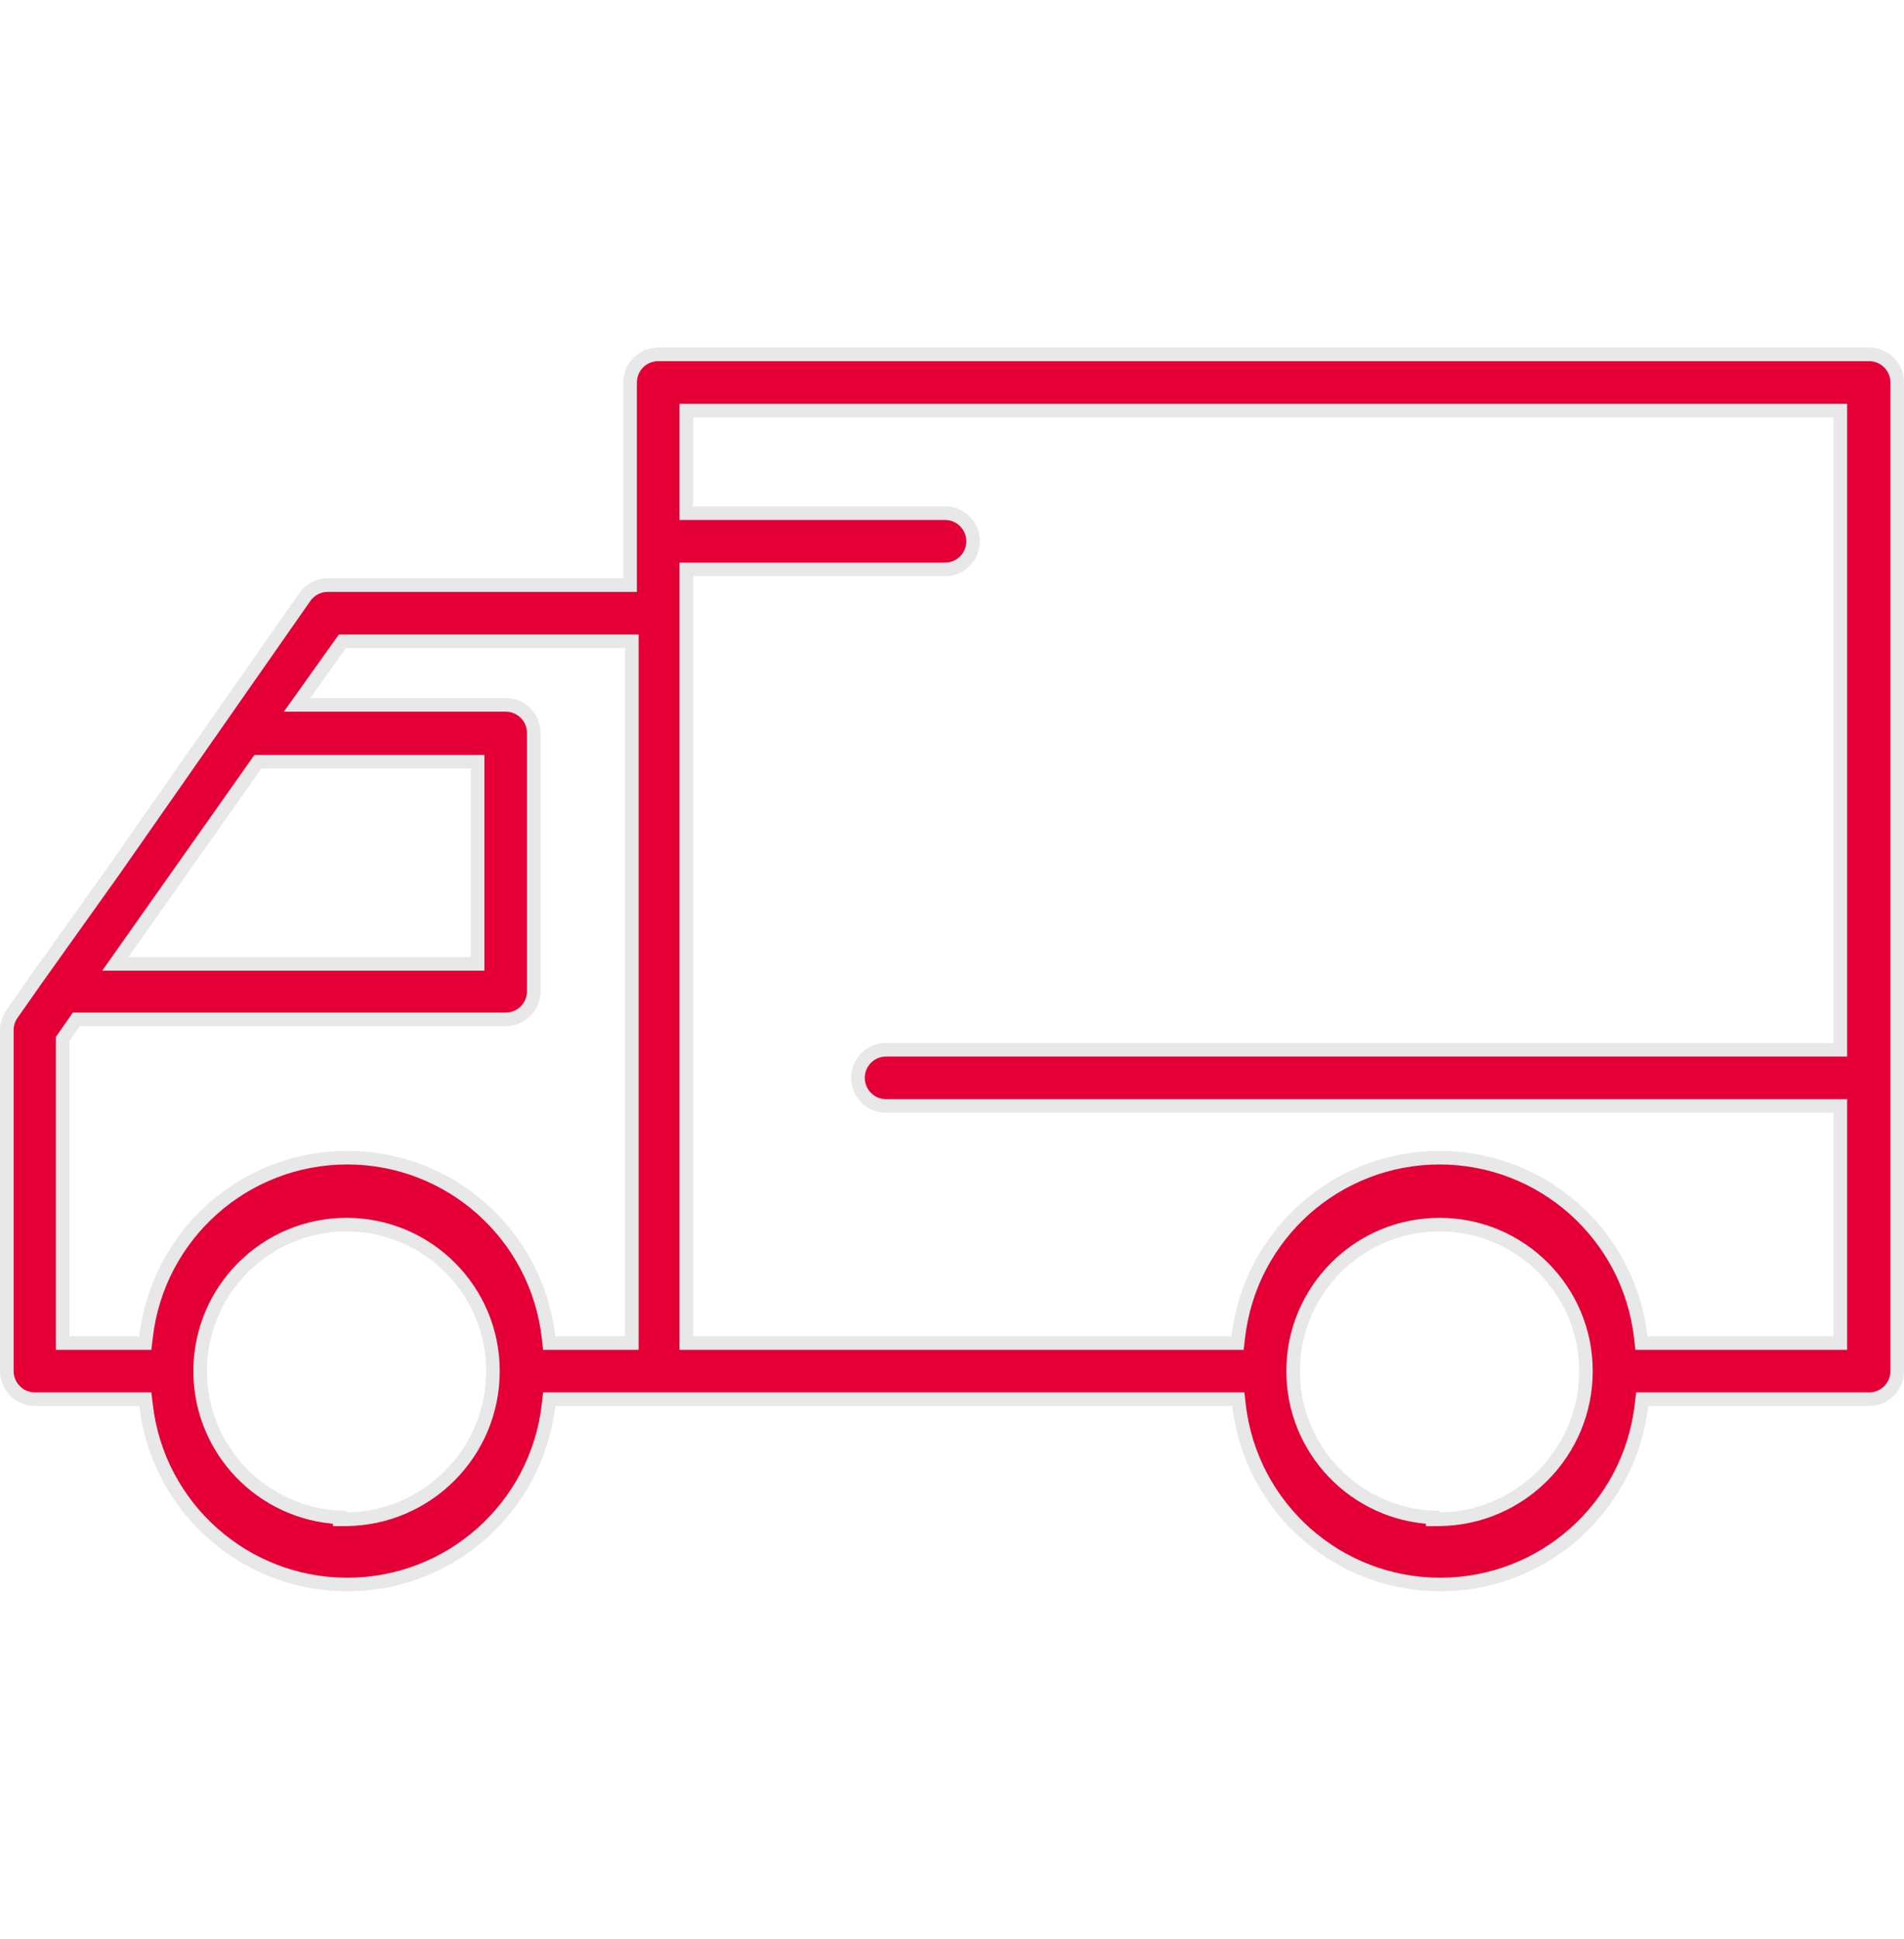 <?xml version="1.0" encoding="UTF-8"?> <svg xmlns="http://www.w3.org/2000/svg" width="56" height="57" viewBox="0 0 56 57" fill="none"> <g clip-path="url(#clip0_332_251)"> <path d="M1.149 28.675L1.15 28.674L3.345 25.596L3.345 25.596L3.347 25.594L8.961 17.558L8.961 17.557C9.115 17.335 9.368 17.203 9.639 17.202C9.639 17.202 9.639 17.202 9.639 17.202L18.332 17.202H18.532V17.002V11.244C18.532 10.788 18.903 10.418 19.358 10.418H54.974C55.43 10.418 55.8 10.788 55.8 11.244V40.311C55.8 40.768 55.43 41.137 54.974 41.137H48.477H48.299L48.279 41.314C47.929 44.319 45.385 46.586 42.359 46.586C39.335 46.586 36.79 44.319 36.441 41.314L36.421 41.137H36.242H16.331H16.152L16.132 41.314C15.783 44.319 13.239 46.586 10.213 46.586C7.189 46.586 4.643 44.319 4.295 41.314L4.274 41.137H4.096H1.018C0.796 41.135 0.585 41.044 0.431 40.884L0.431 40.883C0.277 40.723 0.194 40.508 0.2 40.286L0.2 40.286V40.281V30.283C0.201 30.115 0.253 29.951 0.35 29.813C0.35 29.813 0.35 29.813 0.35 29.813L1.149 28.675ZM5.887 40.311C5.887 42.622 7.708 44.507 9.993 44.612V44.67L10.195 44.668C12.581 44.638 14.498 42.696 14.498 40.311C14.498 37.933 12.571 36.005 10.193 36.005C7.815 36.005 5.887 37.933 5.887 40.311ZM38.033 40.311C38.033 42.622 39.854 44.507 42.139 44.612V44.67L42.341 44.668C44.727 44.638 46.645 42.696 46.645 40.311C46.645 37.933 44.717 36.005 42.339 36.005C39.961 36.005 38.033 37.933 38.033 40.311ZM54.127 12.27V12.07H53.927H20.385H20.185V12.27V14.887V15.087H20.385H27.795C28.251 15.087 28.621 15.457 28.621 15.914C28.621 16.37 28.251 16.74 27.795 16.74H20.385H20.185V16.94V39.285V39.485H20.385H36.222H36.4L36.421 39.308C36.77 36.303 39.314 34.036 42.339 34.036C45.364 34.036 47.909 36.303 48.258 39.308L48.279 39.485H48.457H53.927H54.127V39.285V32.716V32.516H53.927H26.061C25.604 32.516 25.234 32.146 25.234 31.689C25.234 31.233 25.604 30.863 26.061 30.863H53.927H54.127V30.663V12.27ZM10.172 18.855H10.069L10.009 18.939L8.962 20.407L8.737 20.723H9.125H14.873C15.329 20.723 15.699 21.093 15.699 21.549V29.144C15.699 29.601 15.33 29.97 14.873 29.97H2.351H2.247L2.187 30.056L1.879 30.497L1.843 30.549V30.612V39.285V39.485H2.043H4.096H4.274L4.295 39.308C4.643 36.303 7.188 34.036 10.213 34.036C13.239 34.036 15.783 36.303 16.132 39.308L16.152 39.485H16.331H18.383H18.583V39.285V19.055V18.855H18.383H10.172ZM7.689 22.396H7.585L7.525 22.481L3.614 28.023L3.392 28.338H3.778H13.847H14.047V28.138V22.596V22.396H13.847H7.689Z" fill="#E40037" stroke="#E8E8E8" stroke-width="0.4"></path> </g> <defs> <clipPath id="clip0_332_251"> <rect width="56" height="56" fill="white" transform="translate(0 0.5)"></rect> </clipPath> </defs> </svg> 